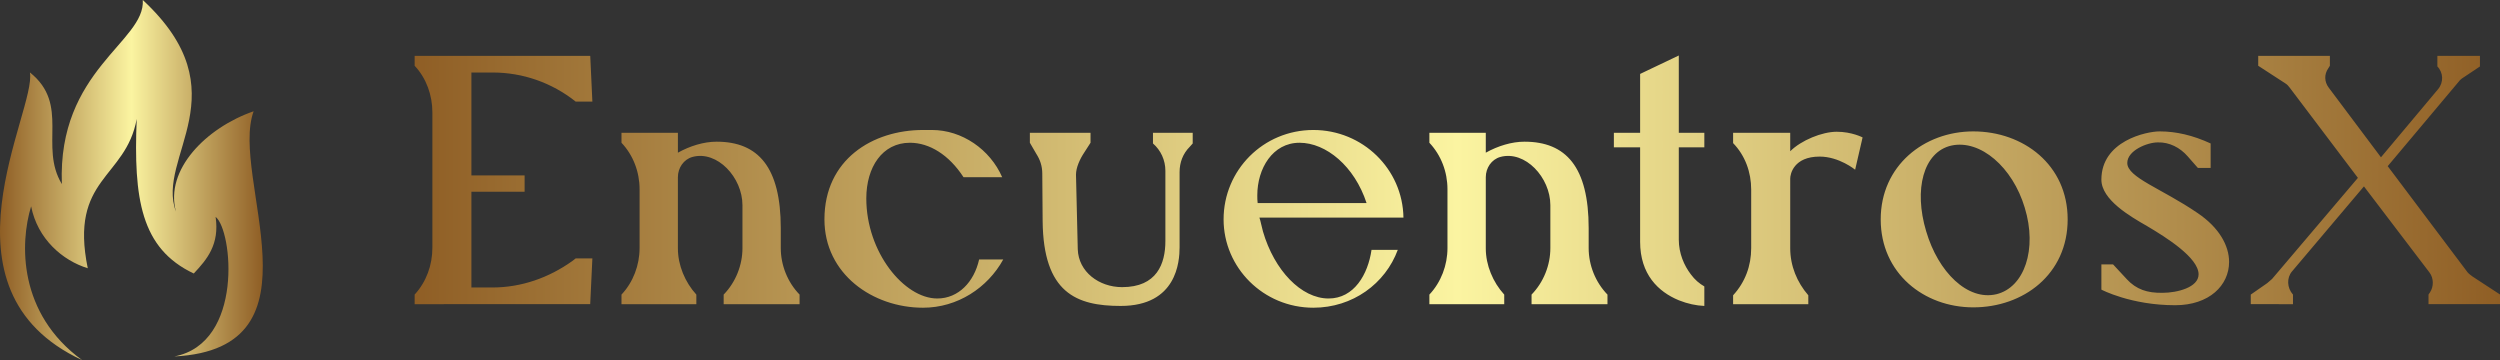 <?xml version="1.0" encoding="UTF-8" standalone="no"?>
<!-- Created with Inkscape (http://www.inkscape.org/) -->

<svg
   width="1322.152mm"
   height="190.431mm"
   viewBox="0 0 1322.152 190.431"
   version="1.1"
   id="svg2701"
   inkscape:export-filename="g836.svg"
   inkscape:export-xdpi="311.1171"
   inkscape:export-ydpi="311.1171"
   sodipodi:docname="Color logo - no background for cel header.svg"
   xmlns:inkscape="http://www.inkscape.org/namespaces/inkscape"
   xmlns:sodipodi="http://sodipodi.sourceforge.net/DTD/sodipodi-0.dtd"
   xmlns:xlink="http://www.w3.org/1999/xlink"
   xmlns="http://www.w3.org/2000/svg"
   xmlns:svg="http://www.w3.org/2000/svg">
  <rect x="0" y="0" width="1322.152" height="190.431" fill="#333333" stroke="none"/>
  <sodipodi:namedview
     id="namedview2703"
     pagecolor="#ffffff"
     bordercolor="#000000"
     borderopacity="0.25"
     inkscape:showpageshadow="2"
     inkscape:pageopacity="0.0"
     inkscape:pagecheckerboard="0"
     inkscape:deskcolor="#d1d1d1"
     inkscape:document-units="mm"
     showgrid="false" />
  <defs
     id="defs2698">
    <linearGradient
       inkscape:collect="always"
       xlink:href="#SvgjsLinearGradient1686"
       id="linearGradient839"
       gradientUnits="userSpaceOnUse"
       gradientTransform="scale(0.854,1.171)"
       x1="20.498"
       y1="4.699"
       x2="96.529"
       y2="4.699" />
    <linearGradient
       id="SvgjsLinearGradient1686">
      <stop
         id="SvgjsStop1687"
         stop-color="#8f5e25"
         offset="0" />
      <stop
         id="SvgjsStop1688"
         stop-color="#fbf4a1"
         offset="0.5" />
      <stop
         id="SvgjsStop1689"
         stop-color="#8f5e25"
         offset="1" />
    </linearGradient>
    <linearGradient
       inkscape:collect="always"
       xlink:href="#SvgjsLinearGradient1686"
       id="linearGradient843"
       gradientUnits="userSpaceOnUse"
       gradientTransform="scale(2.875,0.348)"
       x1="0.487"
       y1="34.391"
       x2="82.265"
       y2="34.391" />
    <linearGradient
       inkscape:collect="always"
       xlink:href="#SvgjsLinearGradient1686"
       id="linearGradient841"
       gradientUnits="userSpaceOnUse"
       gradientTransform="matrix(5.186,0,0,0.627,13.119,-21.413)"
       x1="0.487"
       y1="34.391"
       x2="82.265"
       y2="34.391" />
    <linearGradient
       inkscape:collect="always"
       xlink:href="#SvgjsLinearGradient1686"
       id="linearGradient2811"
       gradientUnits="userSpaceOnUse"
       gradientTransform="scale(0.854,1.171)"
       x1="20.498"
       y1="4.699"
       x2="96.529"
       y2="4.699" />
  </defs>
  <g
     inkscape:label="Layer 1"
     inkscape:groupmode="layer"
     id="layer1"
     transform="translate(608.576,-38.183)">
    <g
       transform="matrix(2.144,0,0,2.144,-608.576,38.183)"
       id="g835"
       inkscape:export-filename="g835.svg"
       inkscape:export-xdpi="311.1171"
       inkscape:export-ydpi="311.1171">
      <defs
         id="defs825" />
      <g
         id="g829"
         featureKey="symbolFeature-0"
         transform="matrix(0.998,0,0,0.998,-17.474,-5.488)"
         fill="url(#SvgjsLinearGradient1686)"
         style="fill:url(#linearGradient839)">
        <path
           d="m 24.9,23.4 c 10,8 2.2,18.2 7.9,27.6 C 31.7,22.8 53.5,15.8 52.8,5.5 77.5,28.4 55.9,44.3 61,57.8 58.2,47.5 68.4,37.1 80.2,33 74.2,49.3 98.6,91.7 60.6,93.6 77.8,90.3 75,62.4 70.8,59.1 c 1,6.8 -2.1,10.5 -5.4,14 C 52.3,66.9 50.5,54.6 51.3,34.9 48.6,49.7 34.6,49.4 39.2,71.8 33,69.9 26.8,64.6 25.2,56.5 22.4,65.6 22,83 37.8,94.5 0.3,77.1 26.6,32.8 24.9,23.4 Z"
           id="path827"
           style="fill:url(#linearGradient2811)" />
      </g>
      <g
         id="g833"
         featureKey="nameFeature-0"
         transform="matrix(1.213,0,0,1.213,83.302,13.495)"
         fill="url(#SvgjsLinearGradient1690)"
         style="fill:url(#linearGradient843)">
        <path
           d="m 15.644,50.729 v -1.948 c 2.381,-2.597 3.607,-5.988 3.607,-9.523 V 11.7 c 0,-3.463 -1.226,-6.926 -3.607,-9.451 V 0.23 h 35.71 l 0.433,9.306 H 48.397 C 43.491,5.64 37.575,3.62 31.516,3.62 H 27.187 V 24.541 h 10.821 v 3.319 H 27.187 v 19.478 h 4.256 c 5.843,0 11.471,-1.948 16.304,-5.411 l 0.649,-0.505 h 3.391 l -0.433,9.162 v 0.144 z m 42.064,0 v -1.948 c 2.381,-2.525 3.679,-5.988 3.679,-9.451 V 27.355 c 0,-3.535 -1.299,-6.926 -3.679,-9.451 v -2.02 h 11.471 v 4.04 c 2.453,-1.371 5.266,-2.236 7.863,-2.236 8.441,0 13.058,5.122 13.058,17.603 v 4.04 c 0,3.463 1.371,6.926 3.824,9.451 v 1.948 H 78.485 v -1.948 c 2.453,-2.525 3.824,-5.988 3.824,-9.451 v -8.729 c 0,-5.627 -5.122,-11.182 -10.172,-9.811 -1.804,0.505 -2.958,2.236 -2.958,4.112 V 39.403 c 0,3.391 1.443,6.853 3.751,9.378 v 1.948 z m 72.724,-9.09 h 4.906 c -3.174,5.771 -9.306,9.811 -16.304,9.811 -10.244,0 -20.055,-6.853 -20.055,-17.963 0,-12.192 9.811,-18.18 20.055,-18.18 h 1.804 c 6.132,0 11.831,3.968 14.284,9.595 h -7.863 c -2.958,-4.545 -6.926,-6.998 -10.893,-6.998 -5.627,0 -8.873,4.978 -8.873,11.326 0,10.966 7.719,20.344 14.428,20.344 4.329,0 7.503,-3.391 8.513,-7.936 z m 12.919,-7.791 -0.072,-9.667 c 0,-1.515 -0.433,-2.814 -1.226,-4.04 l -1.299,-2.236 v -2.02 h 12.336 v 2.02 l -1.299,2.02 c -0.866,1.299 -1.659,3.03 -1.659,4.473 l 0.361,15.15 c 0.144,4.617 4.329,7.719 9.018,7.719 7.07,0 8.801,-4.761 8.801,-9.378 v -14.284 c 0,-2.164 -0.938,-4.184 -2.525,-5.555 v -2.164 h 8.08 v 2.164 l -0.577,0.649 c -1.443,1.443 -2.092,3.246 -2.092,5.194 v 15.294 c 0,2.886 -0.577,11.903 -11.976,11.903 -9.018,0 -15.727,-2.669 -15.871,-17.242 z m 66.881,5.843 h 5.338 c -2.525,6.853 -9.162,11.759 -17.17,11.759 -10.172,0 -18.252,-8.152 -18.252,-17.963 0,-10.028 8.08,-18.18 18.252,-18.18 10.028,0 18.18,7.936 18.324,17.819 h -29.29 c 0.289,0.866 0.433,1.804 0.721,2.814 2.309,7.936 7.791,13.635 13.346,13.635 5.194,0 8.008,-4.906 8.729,-9.883 z m -23.157,-9.523 h 22.148 c -2.453,-7.503 -8.224,-12.264 -13.635,-12.264 -5.483,0 -8.585,5.266 -8.585,10.677 0,0.505 0,1.082 0.072,1.587 z m 34.922,20.56 v -1.948 c 2.381,-2.525 3.679,-5.988 3.679,-9.451 V 27.355 c 0,-3.535 -1.299,-6.926 -3.679,-9.451 v -2.02 h 11.471 v 4.04 c 2.453,-1.371 5.266,-2.236 7.863,-2.236 8.441,0 13.058,5.122 13.058,17.603 v 4.04 c 0,3.463 1.371,6.926 3.824,9.451 v 1.948 h -15.438 v -1.948 c 2.453,-2.525 3.824,-5.988 3.824,-9.451 v -8.729 c 0,-5.627 -5.122,-11.182 -10.172,-9.811 -1.804,0.505 -2.958,2.236 -2.958,4.112 V 39.403 c 0,3.391 1.443,6.853 3.751,9.378 v 1.948 z M 264.854,38.032 V 18.842 h -5.338 v -2.958 h 5.338 V 3.909 l 7.863,-3.751 V 15.884 h 5.194 v 2.958 h -5.194 v 18.757 c 0,2.814 1.082,5.266 2.453,7.07 0.794,1.082 1.731,1.876 2.741,2.453 v 3.968 c -1.659,-0.072 -3.391,-0.433 -5.194,-1.154 -4.184,-1.731 -7.863,-5.266 -7.863,-11.903 z m 18.907,12.697 v -1.804 c 2.453,-2.669 3.679,-5.988 3.679,-9.595 V 27.427 c 0,-3.535 -1.226,-6.926 -3.679,-9.451 v -2.092 h 11.615 v 3.751 c 2.236,-2.236 6.493,-3.968 9.451,-3.968 3.102,0 5.266,1.154 5.266,1.154 l -1.515,6.565 c 0,0 -3.246,-2.669 -7.214,-2.669 -5.266,0 -5.988,3.535 -5.988,4.473 v 14.14 c 0,3.607 1.371,6.926 3.679,9.595 v 1.804 z m 30.016,-17.242 c 0,-10.893 8.801,-17.891 18.829,-17.891 10.172,0 19.19,6.781 19.19,17.891 0,11.182 -9.018,17.891 -19.19,17.891 -10.028,0 -18.829,-6.926 -18.829,-17.891 z m 9.234,2.381 c 2.453,8.368 8.441,14.212 14.284,12.841 5.699,-1.371 8.368,-9.162 5.771,-17.603 -2.453,-8.224 -9.018,-13.923 -14.933,-12.625 -5.699,1.299 -7.647,8.946 -5.122,17.386 z m 35.643,11.903 v -5.122 h 2.381 l 2.814,3.03 c 1.876,2.02 4.112,2.814 7.286,2.741 2.886,0 7.286,-1.082 7.286,-3.751 0,-3.391 -6.565,-7.503 -10.461,-9.811 -3.391,-1.948 -9.306,-5.338 -9.306,-9.451 0,-7.863 9.162,-9.811 11.831,-9.811 3.391,0 6.781,0.794 10.388,2.453 v 4.978 h -2.597 l -2.092,-2.381 c -1.515,-1.731 -3.679,-2.886 -6.06,-2.814 -2.164,0 -6.204,1.659 -6.204,4.184 0,2.958 6.998,5.194 14.284,10.172 4.401,2.958 6.421,6.637 6.421,9.956 0,4.761 -4.04,8.801 -10.966,8.801 -9.018,0 -15.005,-3.174 -15.005,-3.174 z m 30.377,2.958 v -1.948 l 3.319,-2.309 1.01,-0.866 17.458,-20.56 -13.851,-18.324 C 396.679,6.362 396.462,6.073 396.101,5.857 L 390.547,2.25 V 0.23 h 14.573 V 2.25 l -0.361,0.577 c -0.794,1.154 -0.794,2.669 0.144,3.896 L 415.508,20.862 427.122,7.011 c 1.154,-1.371 1.082,-3.391 -0.144,-4.617 V 0.23 h 8.657 V 2.394 l -3.679,2.453 c -0.289,0.216 -0.505,0.433 -0.649,0.649 L 416.878,22.666 433.11,44.236 c 0.216,0.289 0.721,0.649 1.01,0.866 l 5.627,3.679 v 1.948 h -14.573 v -1.948 l 0.289,-0.433 c 0.794,-1.154 0.794,-2.886 -0.072,-4.04 L 412.045,26.778 397.4,44.092 c -1.082,1.299 -1.01,3.319 0.216,4.689 v 1.948 z"
           id="path831"
           inkscape:export-filename="path16.svg"
           inkscape:export-xdpi="311.1171"
           inkscape:export-ydpi="311.1171"
           style="fill:url(#linearGradient841);stroke-width:1.804" />
      </g>
    </g>
  </g>
</svg>
